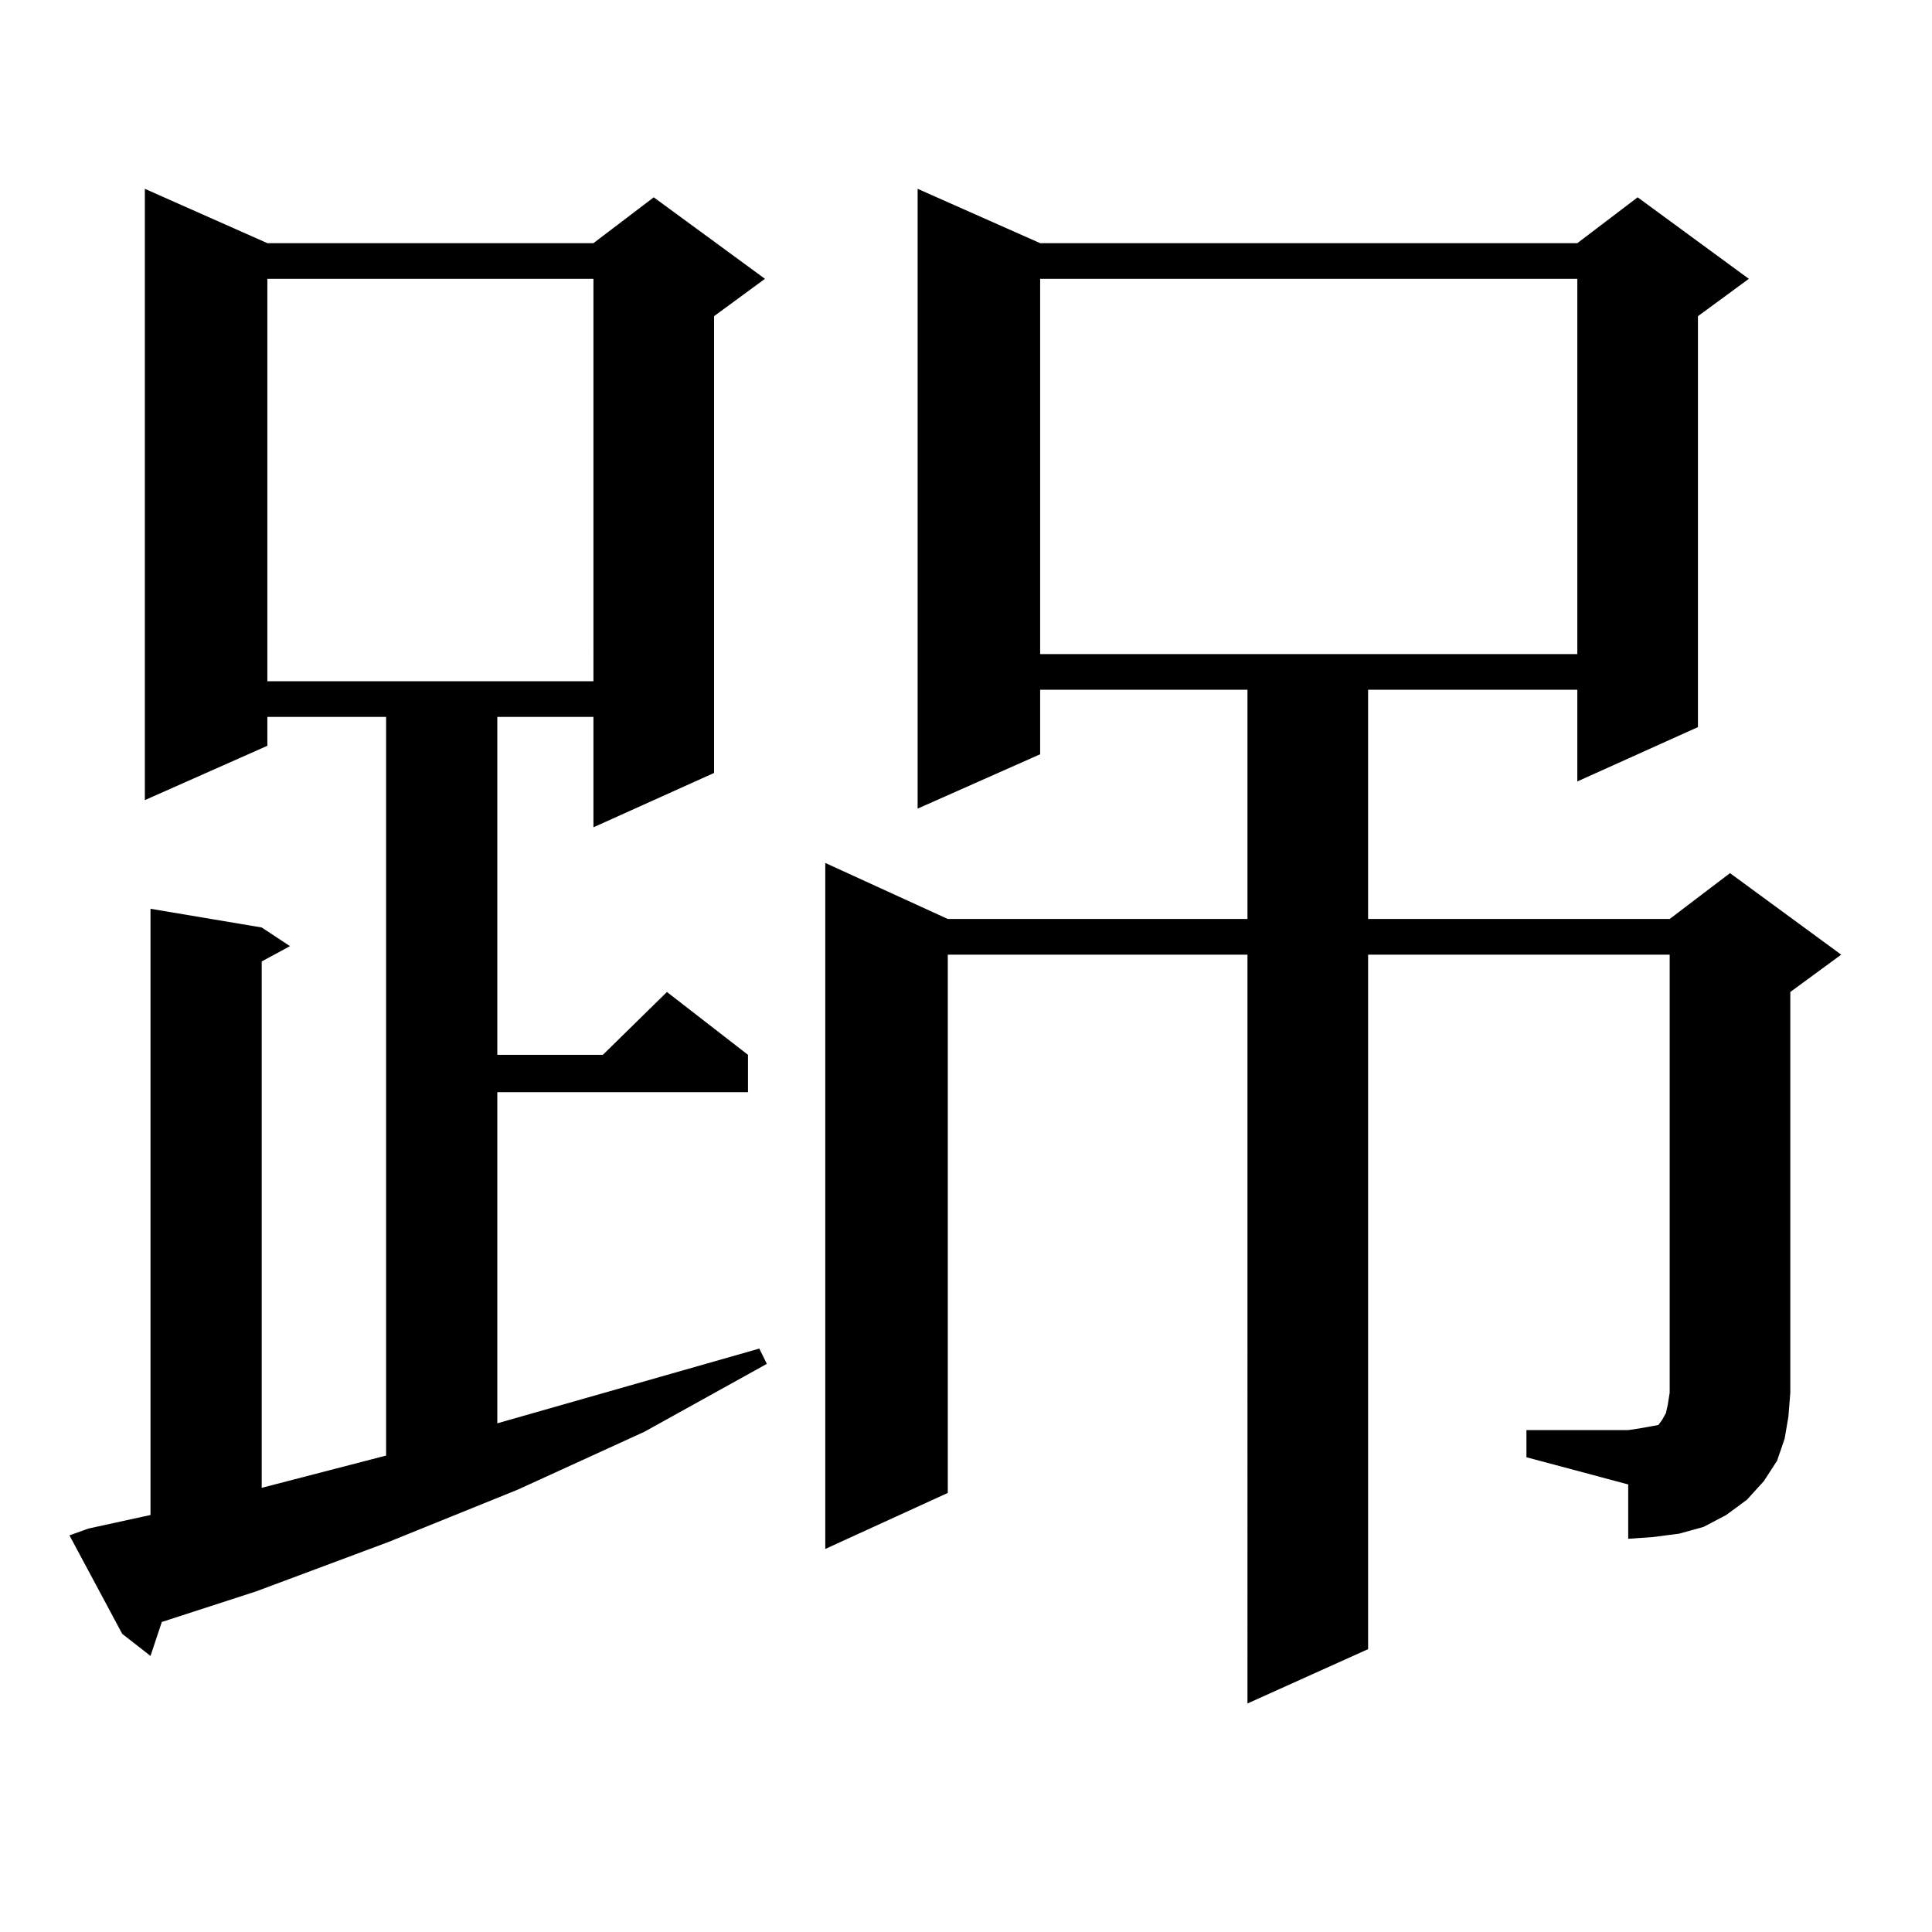 <?xml version="1.0" encoding="utf-8"?>
<!-- Generator: Adobe Illustrator 16.0.0, SVG Export Plug-In . SVG Version: 6.00 Build 0)  -->
<!DOCTYPE svg PUBLIC "-//W3C//DTD SVG 1.1//EN" "http://www.w3.org/Graphics/SVG/1.1/DTD/svg11.dtd">
<svg version="1.1" id="图层_1" xmlns="http://www.w3.org/2000/svg" xmlns:xlink="http://www.w3.org/1999/xlink" x="0px" y="0px"
	 width="1000px" height="1000px" viewBox="0 0 1000 1000" enable-background="new 0 0 1000 1000" xml:space="preserve">
<path d="M45.706,791.191L77.9,784.16v-313.77l57.56,9.668l14.634,9.668l-14.634,7.91v272.461l64.389-16.699V371.074h-61.462v14.941
	l-63.413,28.125V97.734l63.413,28.125h168.776l31.219-23.73l57.56,42.188l-26.341,19.336v236.426l-62.438,28.125v-57.129h-49.755
	v174.902h54.633l33.17-32.52l41.95,32.52v19.336H257.408v171.387l135.606-38.672l3.902,7.91l-63.413,35.156l-65.364,29.883
	l-67.315,27.246l-68.291,25.488l-48.779,15.82L77.9,857.109l-14.634-11.426L35.95,794.707L45.706,791.191z M138.387,144.316v208.301
	h168.776V144.316H138.387z M790.078,740.215h52.682l5.854-0.879l4.878-0.879l4.878-0.879l1.951-2.637l1.951-3.516l0.976-4.395
	l0.976-6.152V494.121H708.129v359.473l-62.438,28.125V494.121H490.573v278.613l-63.413,29.004V446.66l63.413,29.004h155.118V357.012
	H538.377v33.398l-63.413,28.125V97.734l63.413,28.125h278.042l31.219-23.73l57.56,42.188l-26.341,19.336v212.695l-62.438,28.125
	v-47.461h-108.29v118.652h156.094l31.219-23.73l57.56,42.188l-26.341,19.336v207.422l-0.976,12.305l-1.951,11.426l-3.902,11.426
	l-6.829,10.547l-8.78,9.668l-10.731,7.91l-11.707,6.152l-12.683,3.516l-13.658,1.758l-12.683,0.879V768.34l-52.682-14.063V740.215z
	 M538.377,144.316v194.238h278.042V144.316H538.377z"/>
</svg>
